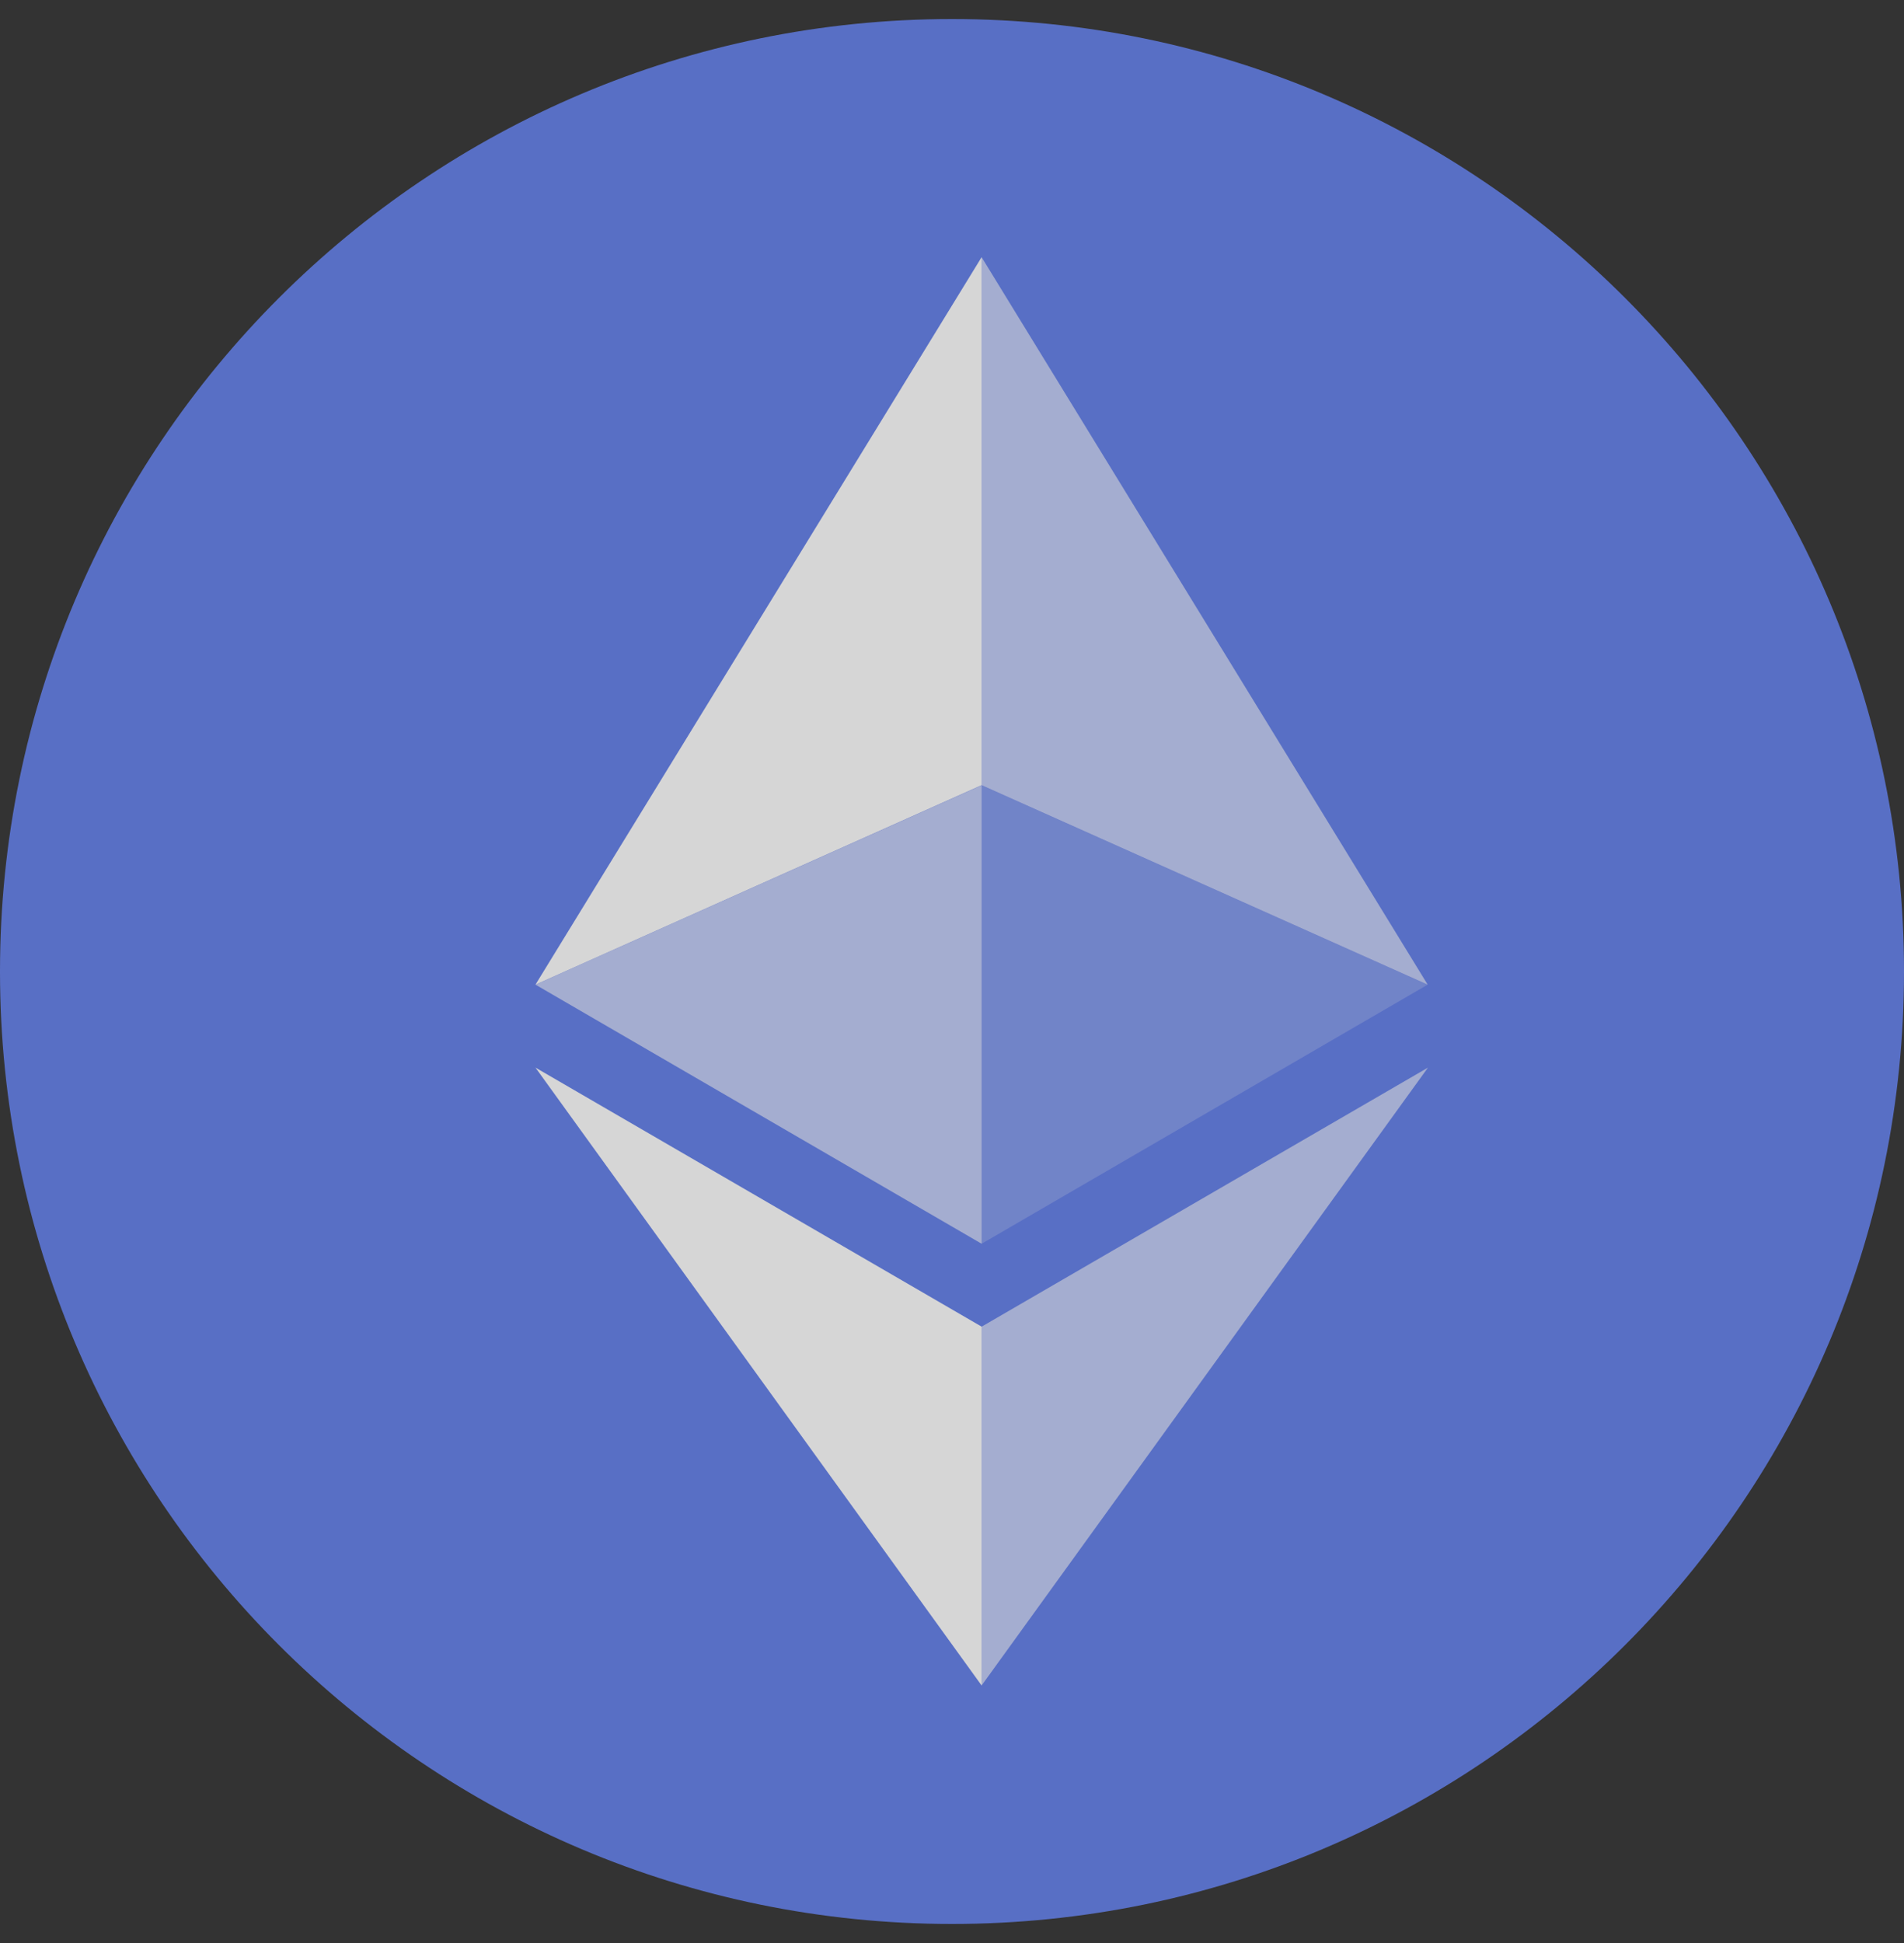 <svg width="50" height="51" viewBox="0 0 50 51" fill="none" xmlns="http://www.w3.org/2000/svg">
<rect x="0" y="0" width="50" height="51" fill="#333333" stroke="none"/>
<g opacity="0.8" clip-path="url(#clip0_7213_52165)">
<path d="M25 50.5C38.807 50.5 50 39.307 50 25.5C50 11.693 38.807 0.5 25 0.5C11.193 0.5 0 11.693 0 25.5C0 39.307 11.193 50.5 25 50.5Z" fill="#627EEA"/>
<path d="M25.777 6.75V20.609L37.491 25.844L25.777 6.75Z" fill="white" fill-opacity="0.602"/>
<path d="M25.778 6.75L14.062 25.844L25.778 20.609V6.75Z" fill="white"/>
<path d="M25.777 34.823V44.241L37.499 28.023L25.777 34.823Z" fill="white" fill-opacity="0.602"/>
<path d="M25.778 44.241V34.822L14.062 28.023L25.778 44.241Z" fill="white"/>
<path d="M25.777 32.646L37.491 25.845L25.777 20.613V32.646Z" fill="white" fill-opacity="0.2"/>
<path d="M14.062 25.845L25.778 32.646V20.613L14.062 25.845Z" fill="white" fill-opacity="0.602"/>
</g>
<defs>
<clipPath id="clip0_7213_52165">
<rect width="50" height="50" fill="white" transform="translate(0 0.5)"/>
</clipPath>
</defs>
</svg>
